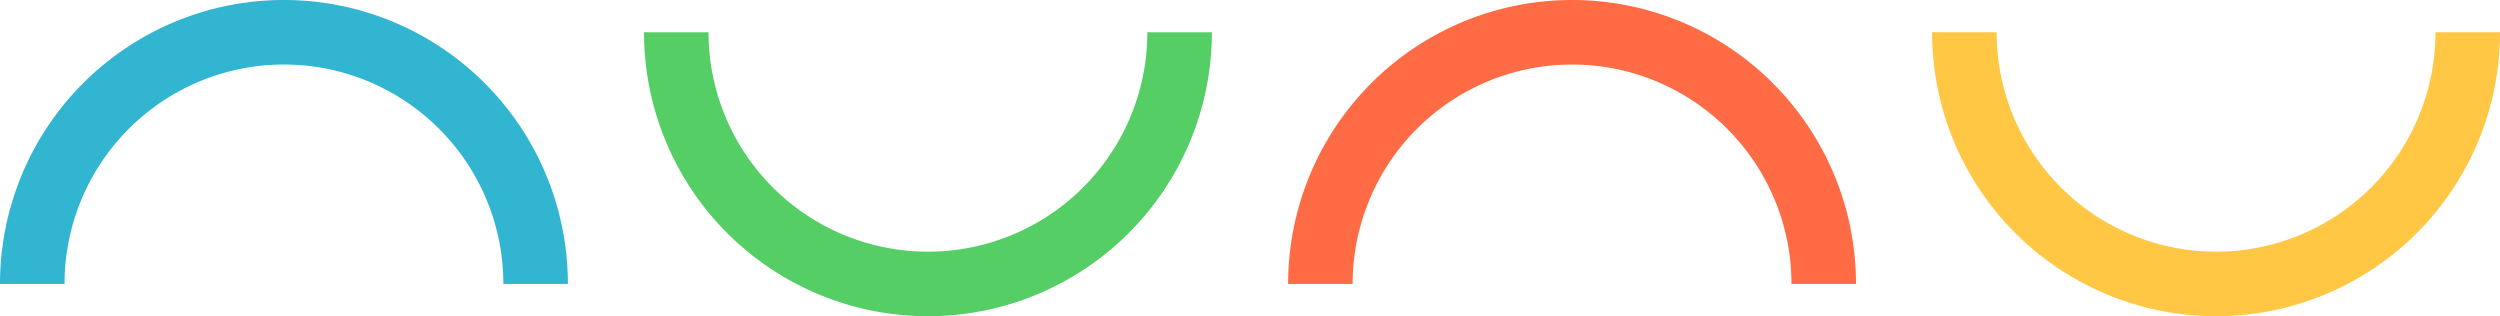 <svg xmlns="http://www.w3.org/2000/svg" width="193.7" height="24.498" viewBox="0 0 193.7 24.498">
  <g id="Group_231" data-name="Group 231" transform="translate(-195.5 -3732.267)">
    <path id="Path_162" data-name="Path 162" d="M5,24.5a19.5,19.5,0,0,1,39,0" transform="translate(193 3729.767)" fill="none" stroke="#31b5d1" stroke-miterlimit="10" stroke-width="5"/>
    <path id="Path_163" data-name="Path 163" d="M777.078,5a19.5,19.5,0,0,1-39,0" transform="translate(-390.378 3729.767)" fill="none" stroke="#ffc744" stroke-miterlimit="10" stroke-width="5"/>
    <path id="Path_164" data-name="Path 164" d="M493.721,24.5a19.5,19.5,0,0,1,39,0" transform="translate(-195.918 3729.767)" fill="none" stroke="#ff6b44" stroke-miterlimit="10" stroke-width="5"/>
    <path id="Path_165" data-name="Path 165" d="M288.356,5a19.5,19.5,0,0,1-39,0" transform="translate(-1.459 3729.767)" fill="none" stroke="#55ce65" stroke-miterlimit="10" stroke-width="5"/>
  </g>
</svg>

